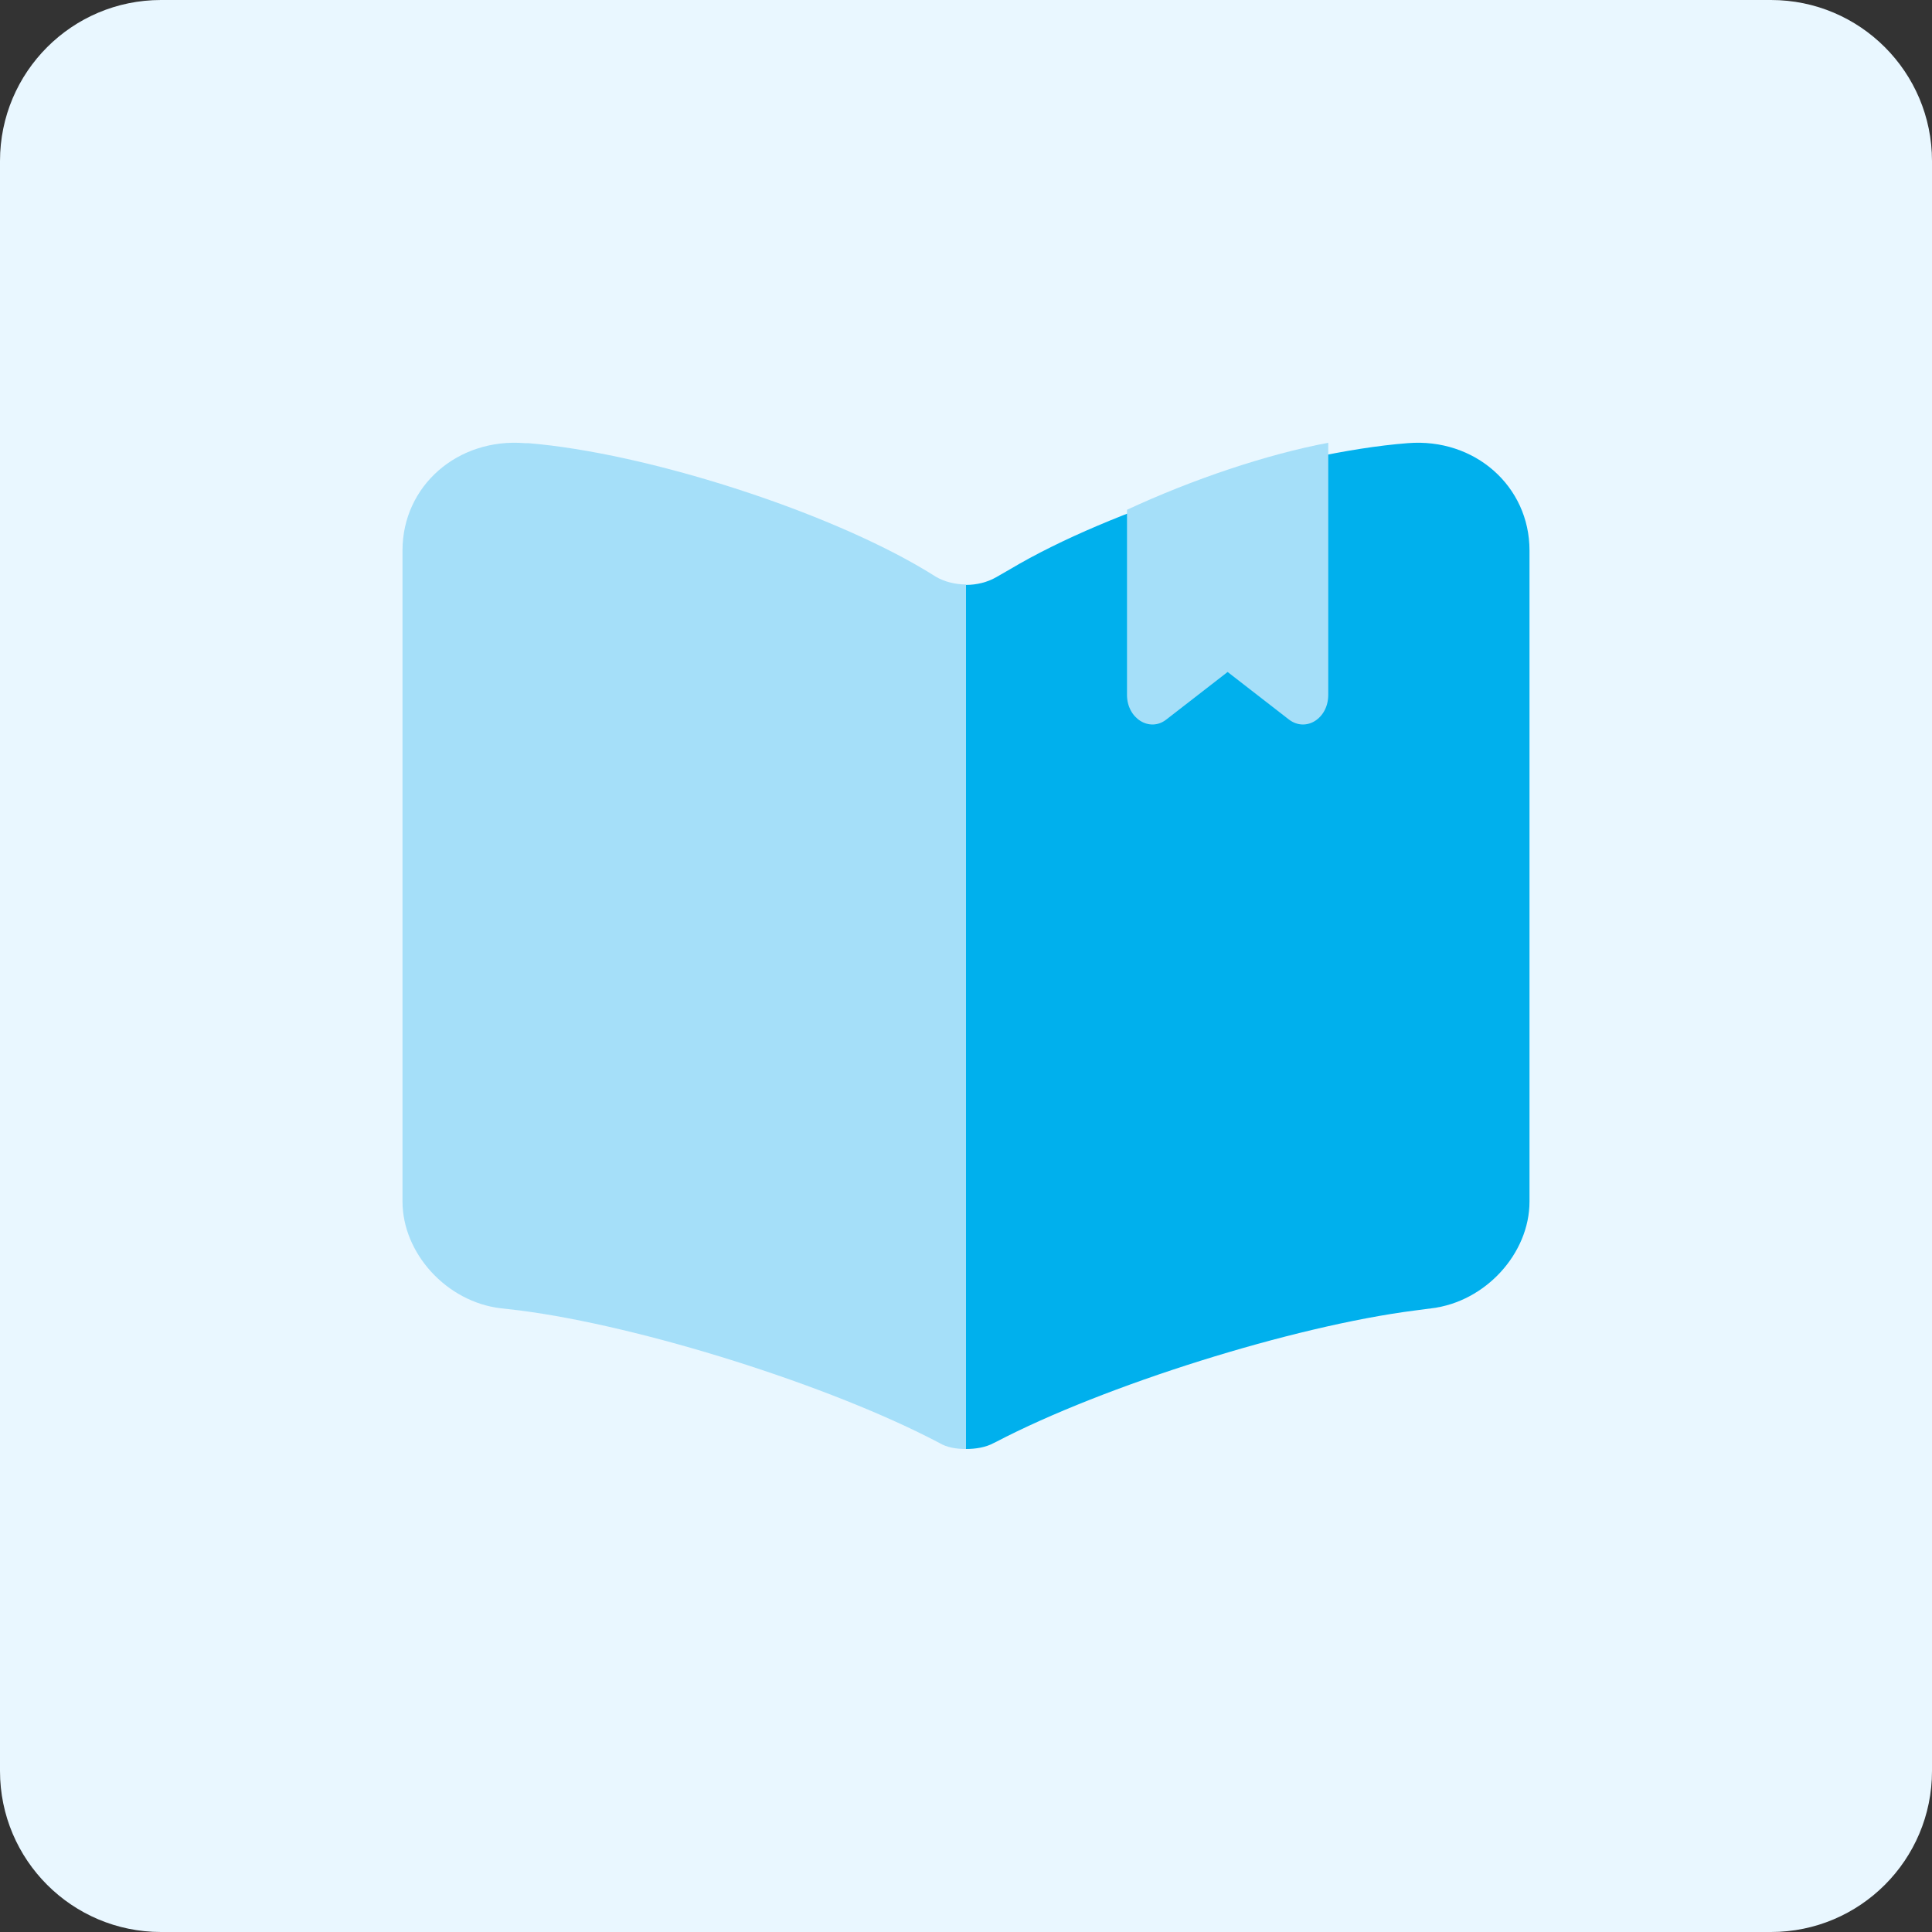 <svg width="48" height="48" viewBox="0 0 48 48" fill="none" xmlns="http://www.w3.org/2000/svg">
<rect x="0" y="0" width="48" height="48" fill="#333333" stroke="none"/>
<path d="M0 4C0 1.791 1.791 0 4 0H44C46.209 0 48 1.791 48 4V44C48 46.209 46.209 48 44 48H4C1.791 48 0 46.209 0 44V4Z" fill="#E9F7FF"/>
<path d="M24 14.532V36C24.238 36 24.49 35.96 24.686 35.853L24.742 35.826C27.43 34.42 32.12 32.947 35.158 32.558L35.564 32.505C36.908 32.344 38 31.139 38 29.853V13.675C38 12.082 36.642 10.876 34.976 11.01C32.036 11.238 27.584 12.657 25.092 14.144L24.742 14.345C24.532 14.465 24.266 14.532 24 14.532Z" fill="#00B0ED"/>
<path d="M10 13.677V29.85C10 31.136 11.092 32.342 12.436 32.503L12.898 32.556C15.95 32.945 20.654 34.432 23.342 35.852C23.524 35.96 23.748 36 24 36V14.521C23.734 14.521 23.468 14.454 23.258 14.333L23.02 14.186C20.528 12.685 16.062 11.252 13.122 11.01H13.038C11.372 10.876 10 12.069 10 13.677Z" fill="#A5DFF9"/>
<path d="M33 11V17.265C33 17.849 32.45 18.199 32.025 17.878L30.5 16.695L28.975 17.878C28.562 18.199 28 17.849 28 17.265V12.665C29.637 11.905 31.462 11.292 33 11Z" fill="#A5DFF9"/>
</svg>
